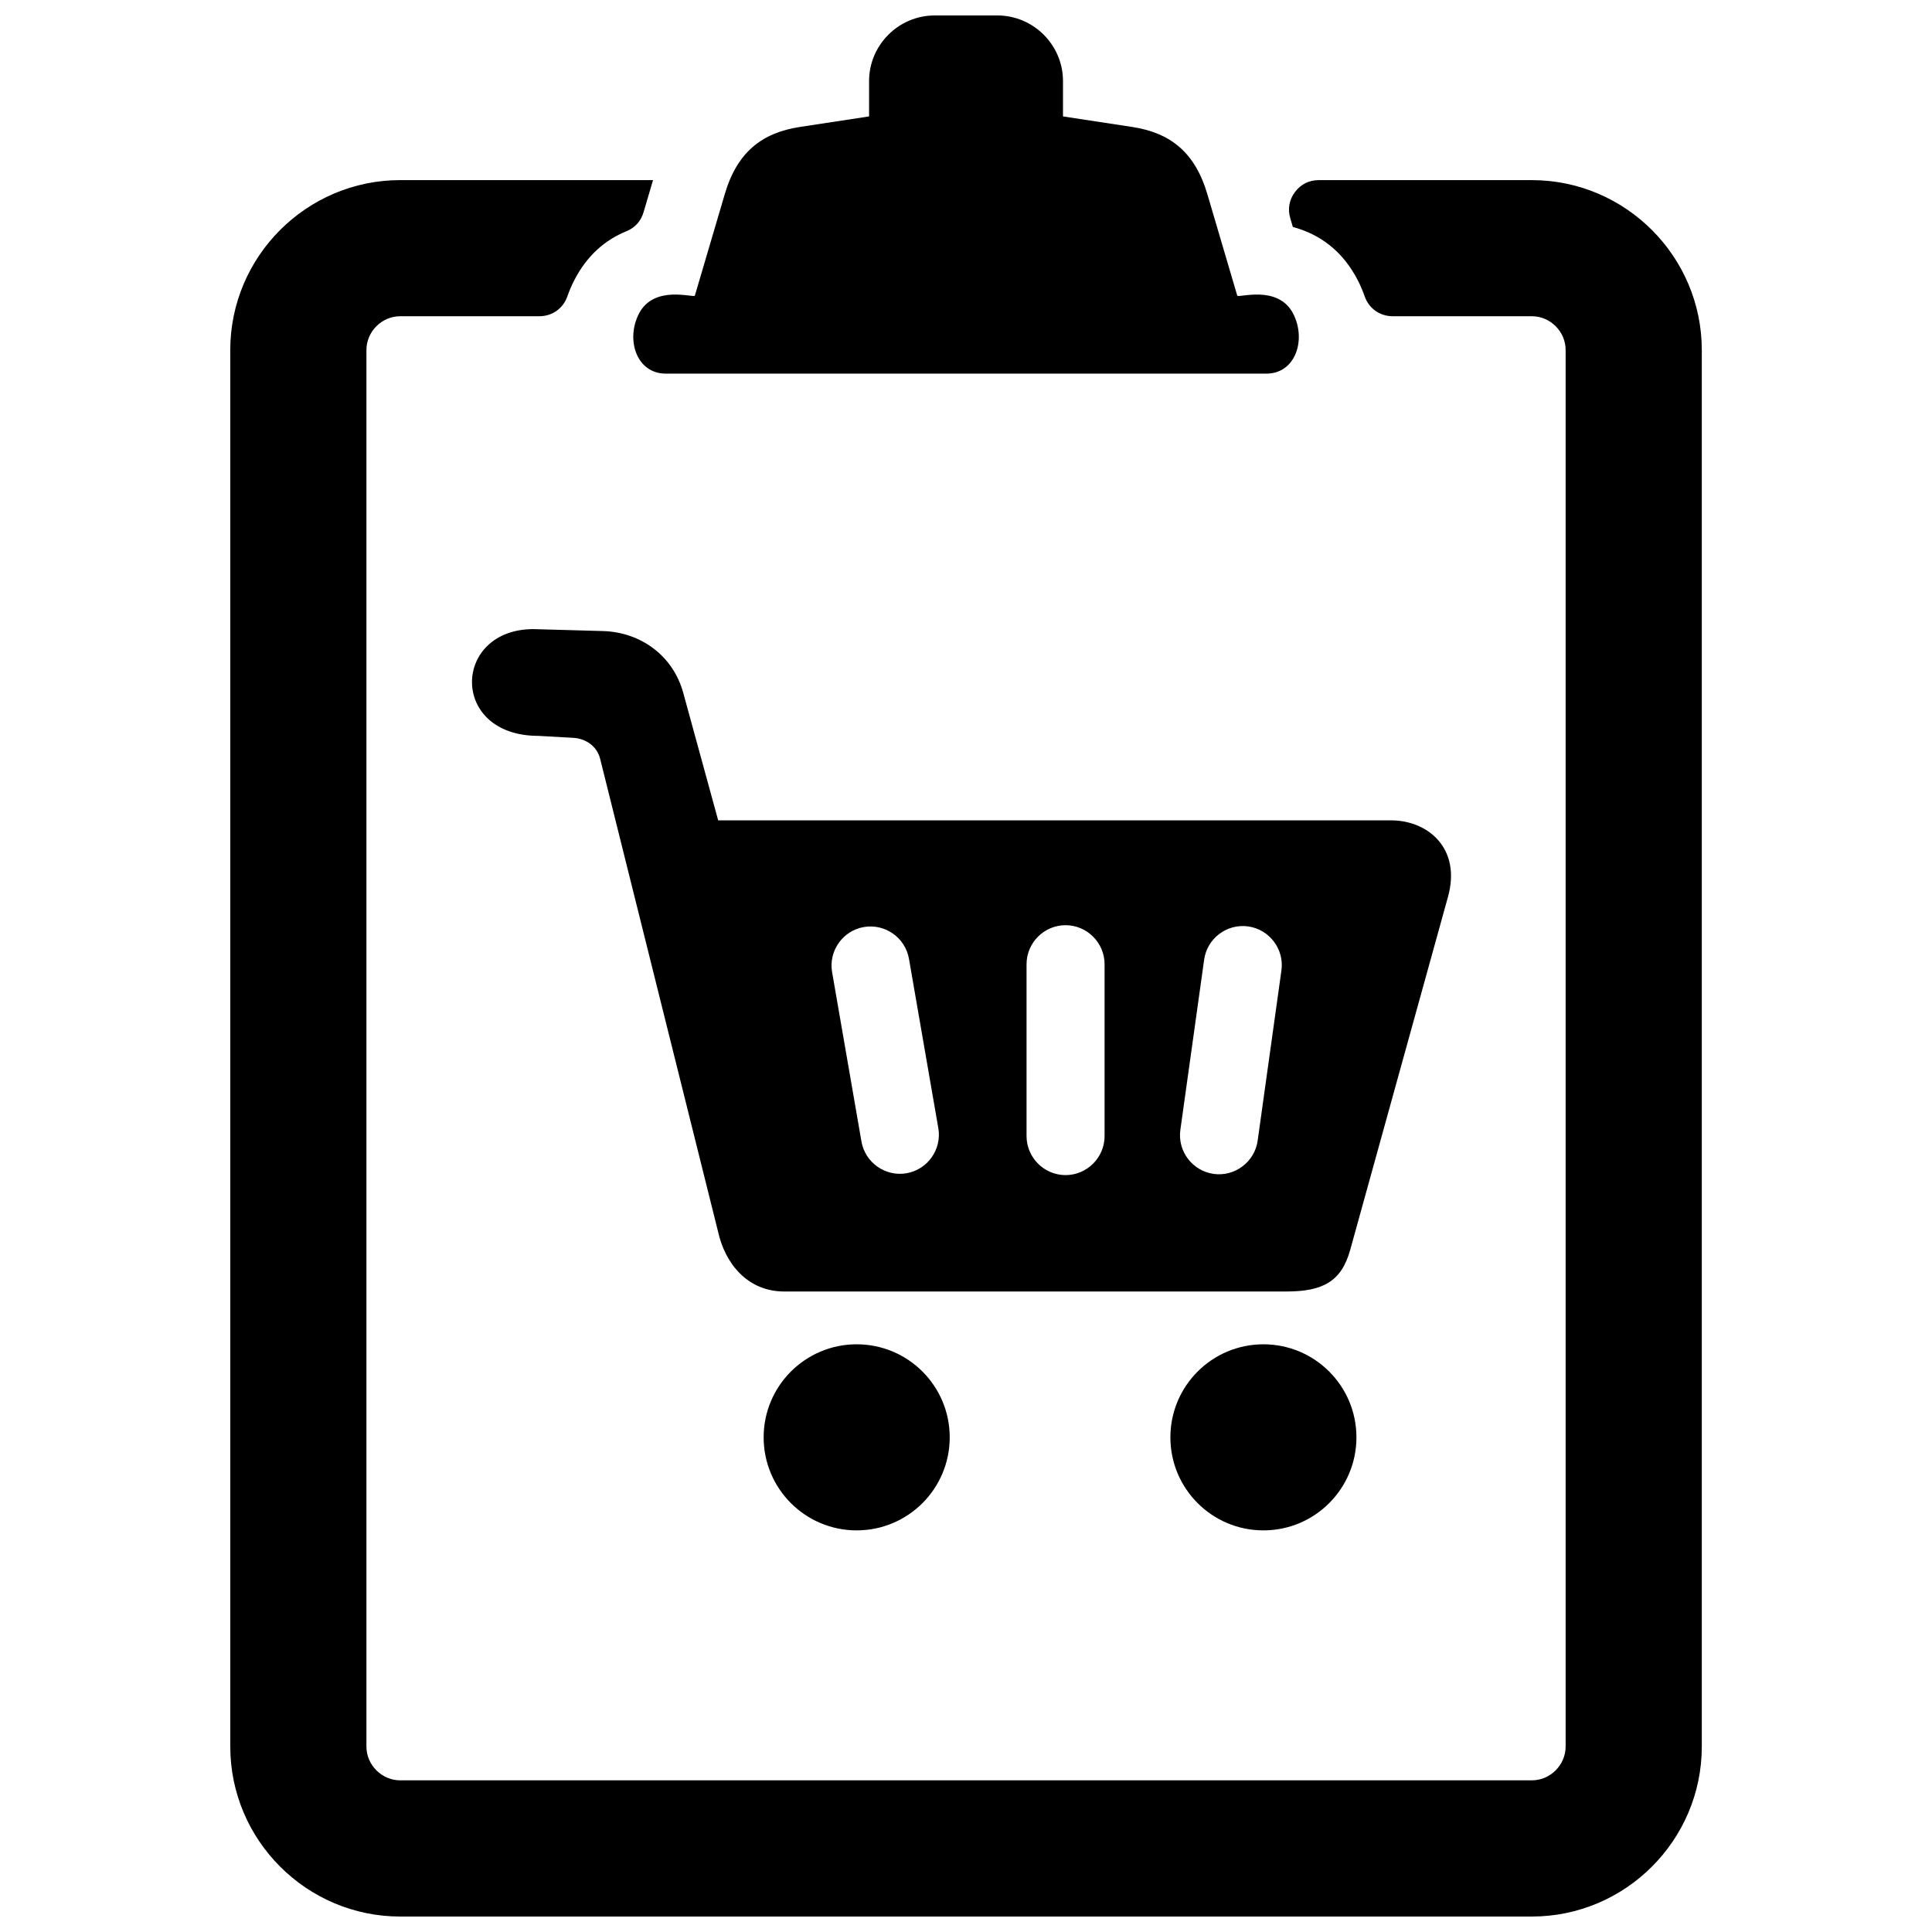 <?xml version="1.0" encoding="UTF-8"?>
<!-- The Best Svg Icon site in the world: iconSvg.co, Visit us! https://iconsvg.co -->
<svg width="800px" height="800px" version="1.1" viewBox="144 144 512 512" xmlns="http://www.w3.org/2000/svg">
 <defs>
  <clipPath id="a">
   <path d="m205 148.09h390v503.81h-390z"/>
  </clipPath>
 </defs>
 <g clip-path="url(#a)">
  <path d="m205.02 236.77c0-12.398 5.062-23.664 13.219-31.82s19.422-13.219 31.82-13.219h67l-2.504 8.5c-0.699 2.379-2.281 4.133-4.574 5.062-5.644 2.305-10.438 6.43-13.832 13.051-0.691 1.363-1.289 2.754-1.777 4.164-1.117 3.227-4.023 5.297-7.438 5.297h-36.871c-2.441 0-4.684 1.016-6.312 2.644s-2.644 3.871-2.644 6.312v370.09c0 2.441 1.016 4.684 2.644 6.312s3.871 2.644 6.312 2.644h299.89c2.449 0 4.684-1.016 6.312-2.644s2.644-3.863 2.644-6.312v-370.09c0-2.449-1.016-4.684-2.644-6.312s-3.863-2.644-6.312-2.644h-36.871c-3.418 0-6.32-2.062-7.438-5.297-0.488-1.41-1.086-2.801-1.777-4.164-4.062-7.918-10.133-12.273-17.246-14.199l-0.684-2.32c-0.723-2.457-0.293-4.879 1.242-6.934 1.535-2.055 3.738-3.156 6.305-3.156h56.473c12.398 0 23.664 5.062 31.82 13.219s13.219 19.422 13.219 31.82v370.09c0 12.398-5.062 23.664-13.219 31.82s-19.422 13.219-31.82 13.219h-299.89c-12.398 0-23.664-5.062-31.82-13.219s-13.219-19.422-13.219-31.82v-370.09zm150.95-59.125 18.344-2.793v-9.367c0-9.566 7.832-17.391 17.398-17.391h16.594c9.566 0 17.398 7.824 17.398 17.391v9.367l18.344 2.793c10.066 1.543 16.633 6.668 19.918 17.832l7.918 26.867c0.211 0.707 10.816-3.023 14.832 4.801 3.519 6.871 0.637 15.871-7.133 15.871h-159.14c-7.769 0-10.652-8.996-7.133-15.871 4.016-7.824 14.617-4.094 14.832-4.801l7.918-26.867c3.281-11.164 9.848-16.289 19.918-17.832zm-21.648 183.76h178.36c9.652 0 18.625 7.352 15.051 20.254l-25.914 93.566c-2.34 8.453-7.328 11.035-16.957 11.035h-133.04c-9.637 0-15.641-7.305-17.531-15.863l-31.242-125.29c-0.828-3.312-3.731-5.383-7.141-5.574l-9.234-0.52c-23.656 0-22.82-28.293-1.301-28.293l18.367 0.512c10.133 0.285 18.648 6.598 21.324 16.367l9.258 33.793zm36.707 138.85c13.617 0 24.656 11.035 24.656 24.656 0 13.609-11.035 24.656-24.656 24.656-13.617 0-24.656-11.043-24.656-24.656 0-13.617 11.035-24.656 24.656-24.656zm107.79 0c13.617 0 24.648 11.035 24.648 24.656 0 13.609-11.027 24.656-24.648 24.656-13.617 0-24.656-11.043-24.656-24.656 0-13.617 11.035-24.656 24.656-24.656zm-105.89-110.58c5.613-0.969 10.988 2.816 11.957 8.422l7.777 44.871c0.969 5.606-2.816 10.98-8.422 11.957-5.598 0.969-10.98-2.816-11.949-8.422l-7.777-44.871c-0.977-5.606 2.816-10.988 8.414-11.957zm101.85-0.164c5.637 0.789 9.605 6.039 8.809 11.668l-6.297 45.113c-0.789 5.629-6.039 9.59-11.668 8.809l-0.008-0.008c-5.637-0.789-9.598-6.039-8.809-11.668l6.305-45.113c0.781-5.629 6.031-9.59 11.668-8.801zm-48.398-0.324c5.691 0 10.344 4.652 10.344 10.344v45.539c0 5.691-4.652 10.344-10.344 10.344-5.684 0-10.336-4.652-10.336-10.344v-45.539c0-5.691 4.652-10.344 10.336-10.344z" fill-rule="evenodd"/>
 </g>
</svg>